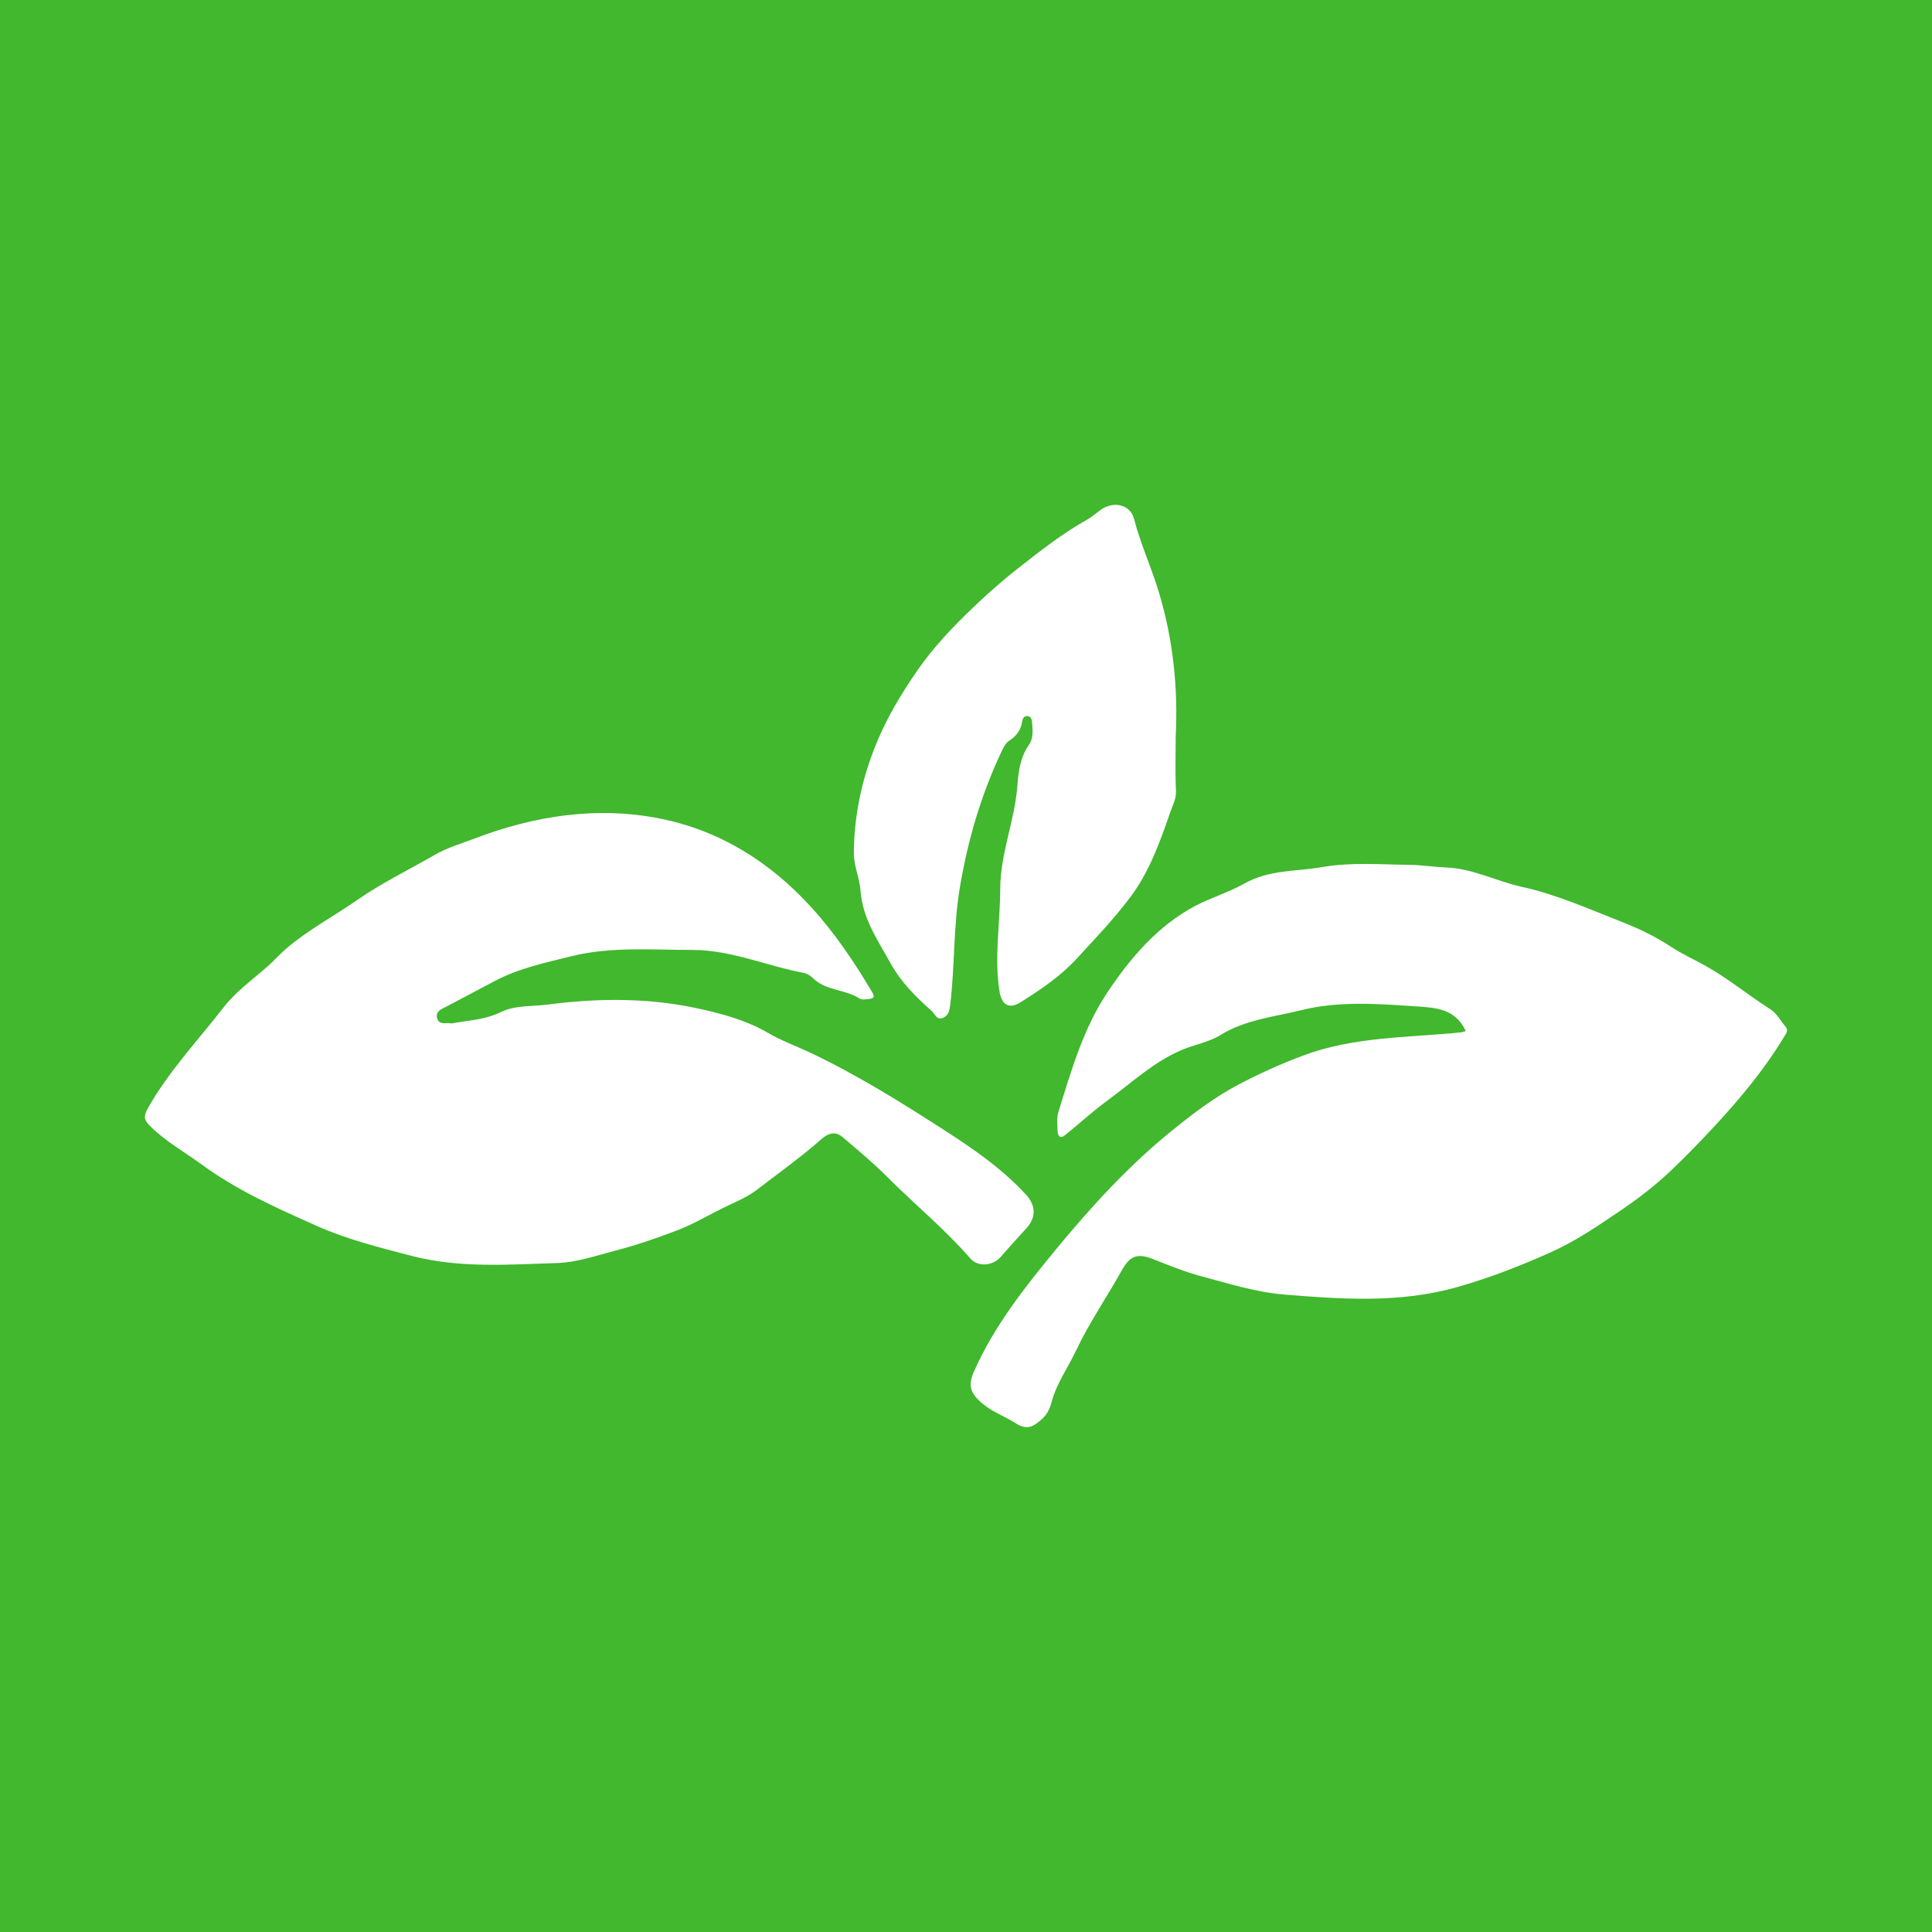 <?xml version="1.0" encoding="utf-8"?>
<!-- Generator: Adobe Illustrator 17.0.0, SVG Export Plug-In . SVG Version: 6.00 Build 0)  -->
<!DOCTYPE svg PUBLIC "-//W3C//DTD SVG 1.1//EN" "http://www.w3.org/Graphics/SVG/1.1/DTD/svg11.dtd">
<svg version="1.1" id="Layer_1" xmlns="http://www.w3.org/2000/svg" xmlns:xlink="http://www.w3.org/1999/xlink" x="0px" y="0px"
	 width="200px" height="200px" viewBox="0 0 200 200" enable-background="new 0 0 200 200" xml:space="preserve">
<rect fill="#41B82E" width="200" height="200"/>
<g>
	<path fill="#FFFFFF" d="M151.74,106.739c-1.075-2.301-3.042-2.419-5.08-2.556c-4.001-0.27-8.061-0.577-11.936,0.385
		c-2.807,0.697-5.799,0.979-8.389,2.581c-1.219,0.754-2.722,0.99-4.074,1.575c-2.936,1.269-5.184,3.428-7.688,5.253
		c-1.516,1.105-2.895,2.396-4.365,3.566c-0.479,0.381-0.71-0.004-0.724-0.439c-0.022-0.664-0.111-1.375,0.08-1.988
		c1.338-4.292,2.567-8.635,5.107-12.434c2.404-3.595,5.233-6.879,9.052-8.896c1.578-0.834,3.501-1.426,5.048-2.299
		c2.622-1.479,5.347-1.251,8.062-1.721c3.055-0.53,6.045-0.27,9.064-0.239c1.281,0.013,2.559,0.228,3.84,0.276
		c2.747,0.104,5.171,1.428,7.786,1.999c3.612,0.788,6.964,2.301,10.367,3.632c1.723,0.674,3.452,1.5,5.044,2.547
		c1.178,0.775,2.485,1.362,3.72,2.059c2.324,1.312,4.369,3.011,6.607,4.434c0.65,0.413,1.065,1.198,1.583,1.817
		c0.324,0.387,0.066,0.673-0.139,1.013c-2.018,3.347-4.488,6.326-7.138,9.192c-1.509,1.633-3.055,3.231-4.662,4.751
		c-1.604,1.517-3.384,2.88-5.217,4.118c-2.28,1.54-4.54,3.095-7.096,4.243c-3.187,1.431-6.391,2.684-9.763,3.637
		c-5.949,1.681-11.944,1.255-17.938,0.761c-2.895-0.238-5.726-1.142-8.522-1.885c-1.661-0.442-3.369-1.135-5.028-1.787
		c-1.631-0.642-2.391-0.303-3.217,1.178c-1.562,2.801-3.395,5.466-4.761,8.355c-0.825,1.744-1.986,3.342-2.491,5.24
		c-0.185,0.695-0.469,1.326-1.044,1.825c-0.82,0.712-1.454,1.185-2.668,0.408c-1.22-0.781-2.627-1.235-3.735-2.283
		c-1.009-0.955-1.198-1.721-0.608-3.058c2.069-4.691,5.219-8.679,8.425-12.573c3.676-4.465,7.593-8.765,12.112-12.41
		c2.154-1.737,4.36-3.431,6.867-4.747c2.179-1.144,4.388-2.141,6.68-3c5.251-1.967,10.806-1.843,16.264-2.389
		C151.343,106.864,151.514,106.797,151.74,106.739z"/>
	<path fill="#FFFFFF" d="M46.729,105.948c1.718-0.317,3.467-0.372,5.11-1.173c1.513-0.737,3.26-0.571,4.902-0.787
		c5.13-0.672,10.319-0.703,15.343,0.373c2.506,0.537,5.152,1.227,7.468,2.591c1.342,0.791,2.828,1.311,4.228,1.973
		c4.852,2.293,9.386,5.116,13.87,8.001c3.049,1.962,6.078,4.034,8.568,6.755c1.025,1.12,1.061,2.359,0.011,3.496
		c-0.896,0.97-1.776,1.955-2.646,2.948c-0.816,0.93-2.338,1.062-3.132,0.15c-2.641-3.034-5.751-5.582-8.581-8.418
		c-1.478-1.481-3.078-2.812-4.666-4.16c-1.122-0.952-2.107,0.178-2.682,0.669c-1.984,1.697-4.101,3.206-6.162,4.793
		c-0.924,0.712-2.033,1.185-3.048,1.666c-1.748,0.827-3.4,1.849-5.235,2.548c-2.088,0.795-4.165,1.518-6.331,2.078
		c-2.026,0.524-3.997,1.231-6.117,1.299c-5.041,0.162-10.11,0.543-15.058-0.752c-3.284-0.86-6.631-1.69-9.713-3.063
		c-4.126-1.838-8.282-3.678-11.987-6.392c-1.791-1.312-3.749-2.389-5.341-3.982c-0.617-0.618-0.717-0.972-0.205-1.874
		c2.169-3.817,5.168-6.992,7.83-10.417c1.241-1.597,2.954-2.836,4.496-4.187c0.698-0.611,1.302-1.308,2.015-1.915
		c2.264-1.926,4.874-3.309,7.289-4.988c2.577-1.793,5.384-3.146,8.081-4.704c1.26-0.728,2.71-1.145,4.073-1.666
		c6.234-2.379,12.74-3.385,19.304-2.055c6.13,1.242,11.285,4.469,15.548,9.14c2.479,2.716,4.49,5.72,6.35,8.857
		c0.255,0.43,0.121,0.624-0.324,0.658c-0.331,0.025-0.751,0.122-0.986-0.033c-1.494-0.982-3.491-0.792-4.836-2.115
		c-0.26-0.256-0.629-0.487-0.98-0.553c-3.849-0.72-7.484-2.373-11.511-2.372c-4.193,0-8.446-0.363-12.513,0.648
		c-2.659,0.661-5.403,1.232-7.939,2.565c-1.663,0.874-3.337,1.76-5.003,2.646c-0.493,0.262-1.17,0.474-0.972,1.203
		C45.459,106.168,46.199,105.819,46.729,105.948z"/>
	<path fill="#FFFFFF" d="M121.708,76.282c0,1.858-0.062,3.719,0.027,5.573c0.042,0.87-0.367,1.564-0.617,2.296
		c-1.039,3.033-2.154,6.1-4.067,8.666c-1.681,2.256-3.659,4.317-5.578,6.405c-1.716,1.866-3.739,3.218-5.819,4.529
		c-1.219,0.768-1.973,0.271-2.198-1.186c-0.543-3.519,0.08-7.024,0.087-10.534c0.008-3.692,1.516-7.102,1.782-10.755
		c0.098-1.349,0.284-2.898,1.189-4.161c0.479-0.669,0.387-1.553,0.322-2.366c-0.024-0.299-0.13-0.588-0.47-0.62
		c-0.352-0.034-0.507,0.249-0.547,0.538c-0.126,0.922-0.623,1.55-1.392,2.05c-0.295,0.192-0.505,0.572-0.665,0.908
		c-2.164,4.536-3.561,9.246-4.399,14.254c-0.674,4.031-0.514,8.052-0.987,12.053c-0.071,0.602-0.151,1.175-0.749,1.428
		c-0.68,0.287-0.829-0.407-1.199-0.731c-1.643-1.441-3.164-2.973-4.236-4.91c-1.321-2.387-2.902-4.641-3.11-7.511
		c-0.095-1.315-0.704-2.611-0.693-3.912c0.029-3.718,0.758-7.305,2.121-10.81c1.129-2.906,2.697-5.538,4.437-8.056
		c1.637-2.369,3.638-4.484,5.726-6.481c1.491-1.426,3.039-2.805,4.663-4.076c2.303-1.803,4.602-3.625,7.17-5.062
		c0.535-0.3,0.999-0.726,1.507-1.077c1.276-0.883,3.001-0.513,3.384,0.976c0.673,2.619,1.815,5.063,2.587,7.651
		C121.453,66.274,121.959,71.215,121.708,76.282z"/>
</g>
</svg>
